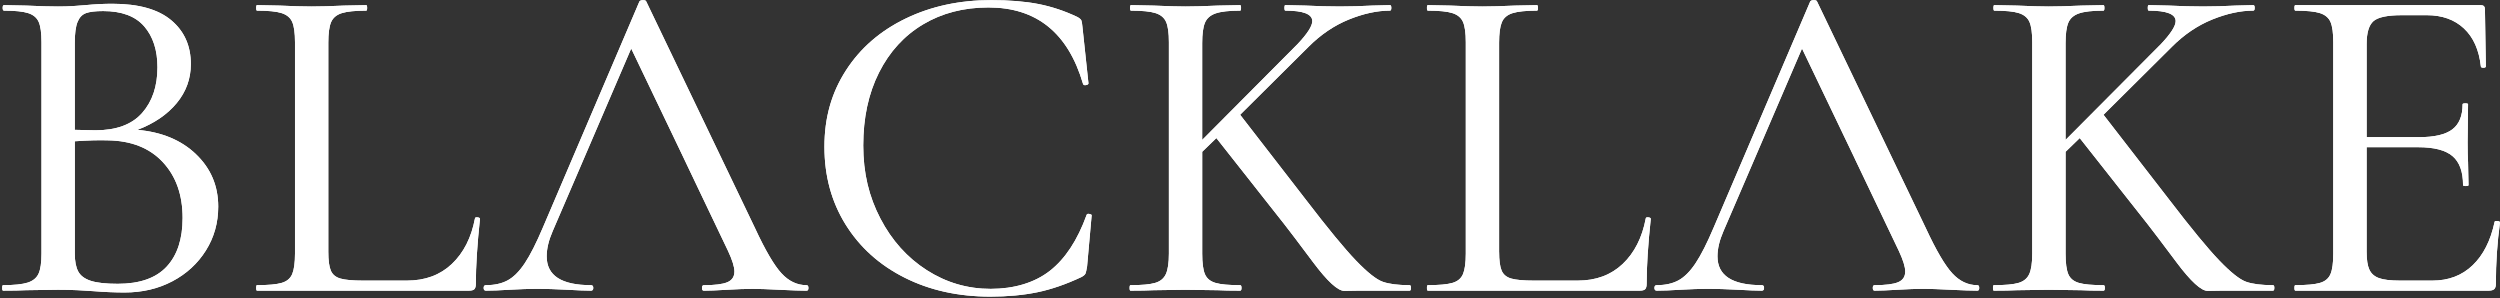 <svg width="721" height="86" viewBox="0 0 721 86" fill="none" xmlns="http://www.w3.org/2000/svg">
    <rect x="0" y="0" width="721" height="86" fill="#333333" stroke="none"/>
    <path d="M56.547 44.502C60.809 48.586 62.939 53.614 62.939 59.585C62.939 64.241 61.753 68.459 59.384 72.235C57.011 76.011 53.784 78.978 49.701 81.125C45.617 83.278 41.027 84.352 35.934 84.352C33.123 84.352 30.049 84.222 26.714 83.958C25.484 83.871 24.034 83.784 22.366 83.693C20.695 83.607 18.811 83.564 16.702 83.564L7.612 83.693C5.945 83.78 3.702 83.823 0.896 83.823C0.718 83.823 0.631 83.559 0.631 83.031C0.631 82.502 0.718 82.238 0.896 82.238C4.057 82.238 6.404 81.996 7.946 81.515C9.479 81.034 10.535 80.177 11.107 78.947C11.679 77.717 11.964 75.786 11.964 73.149V12.157C11.964 9.524 11.7 7.593 11.172 6.359C10.644 5.129 9.635 4.276 8.141 3.791C6.646 3.31 4.321 3.067 1.16 3.067C0.896 3.067 0.766 2.803 0.766 2.275C0.766 1.747 0.896 1.482 1.16 1.482L7.617 1.612C11.306 1.79 14.338 1.876 16.706 1.876C18.287 1.876 19.755 1.833 21.119 1.747C22.479 1.66 23.644 1.573 24.61 1.482C27.329 1.218 29.923 1.088 32.383 1.088C39.935 1.088 45.6 2.669 49.376 5.83C53.152 8.992 55.04 13.21 55.04 18.48C55.04 22.698 53.676 26.452 50.957 29.744C48.233 33.039 44.456 35.607 39.628 37.452C46.652 38.067 52.295 40.418 56.556 44.502H56.547ZM24.796 3.791C23.696 4.185 22.886 5.042 22.358 6.359C21.829 7.675 21.565 9.697 21.565 12.417V37.447L27.494 37.578C33.552 37.578 38.052 35.91 40.996 32.571C43.937 29.233 45.409 24.846 45.409 19.398C45.409 14.478 44.136 10.55 41.59 7.606C39.043 4.665 35.09 3.193 29.733 3.193C27.537 3.193 25.887 3.392 24.791 3.786L24.796 3.791ZM48.051 76.907C51.126 73.612 52.663 68.935 52.663 62.877C52.663 56.203 50.753 50.82 46.934 46.737C43.114 42.653 37.822 40.566 31.058 40.479C28.598 40.392 25.437 40.479 21.574 40.743V73.153C21.574 75.349 21.903 77.063 22.561 78.289C23.22 79.519 24.428 80.419 26.186 80.991C27.94 81.563 30.534 81.849 33.959 81.849C40.282 81.849 44.98 80.203 48.055 76.907H48.051Z" fill="white"/>
    <path d="M94.686 72.629C94.686 75.089 94.925 76.89 95.41 78.029C95.89 79.172 96.813 79.939 98.177 80.333C99.537 80.727 101.711 80.926 104.699 80.926H117.348C122.618 80.926 126.945 79.324 130.322 76.119C133.705 72.915 135.922 68.545 136.974 63.011C136.974 62.747 137.217 62.638 137.697 62.682C138.178 62.725 138.421 62.881 138.421 63.141C137.628 70.606 137.234 76.843 137.234 81.849C137.234 82.555 137.104 83.057 136.84 83.364C136.576 83.672 136.047 83.823 135.259 83.823H74.134C73.956 83.823 73.87 83.559 73.87 83.031C73.87 82.502 73.956 82.238 74.134 82.238C77.382 82.238 79.755 82.022 81.249 81.58C82.743 81.143 83.752 80.285 84.28 79.012C84.808 77.739 85.073 75.786 85.073 73.149V12.157C85.073 9.524 84.808 7.593 84.28 6.359C83.752 5.129 82.743 4.276 81.249 3.791C79.755 3.31 77.382 3.067 74.134 3.067C73.956 3.067 73.87 2.803 73.87 2.275C73.87 1.747 73.956 1.482 74.134 1.482L80.72 1.612C84.41 1.79 87.441 1.876 89.81 1.876C92.357 1.876 95.475 1.79 99.164 1.612L105.621 1.482C105.794 1.482 105.885 1.747 105.885 2.275C105.885 2.803 105.799 3.067 105.621 3.067C102.46 3.067 100.108 3.31 98.571 3.791C97.034 4.276 96.003 5.155 95.475 6.424C94.946 7.697 94.686 9.65 94.686 12.287V72.629Z" fill="white"/>
    <path d="M299.482 1.158C303.302 1.907 307.056 3.158 310.746 4.912C311.361 5.263 311.733 5.592 311.868 5.9C311.997 6.207 312.106 6.887 312.197 7.944L313.912 24.018C313.912 24.283 313.669 24.46 313.188 24.547C312.703 24.634 312.417 24.504 312.331 24.153C308.026 9.485 298.936 2.149 285.061 2.149C277.946 2.149 271.667 3.778 266.224 7.025C260.776 10.278 256.54 14.911 253.509 20.927C250.478 26.942 248.962 33.949 248.962 41.938C248.962 49.928 250.608 56.693 253.903 63.019C257.199 69.346 261.655 74.305 267.276 77.908C272.897 81.511 279.046 83.308 285.72 83.308C292.393 83.308 298.343 81.576 302.782 78.103C307.216 74.634 310.755 69.255 313.388 61.963C313.474 61.699 313.738 61.612 314.176 61.699C314.613 61.785 314.834 61.919 314.834 62.093L313.517 76.847C313.34 77.899 313.188 78.583 313.054 78.891C312.924 79.198 312.547 79.528 311.932 79.878C307.455 81.987 303.193 83.46 299.153 84.291C295.113 85.123 290.592 85.543 285.585 85.543C276.366 85.543 268.129 83.719 260.884 80.073C253.639 76.431 247.975 71.334 243.891 64.791C239.807 58.247 237.763 50.76 237.763 42.328C237.763 33.897 239.825 26.738 243.956 20.325C248.083 13.915 253.812 8.927 261.148 5.371C268.48 1.816 276.716 0.036 285.85 0.036C291.12 0.036 295.667 0.413 299.486 1.158H299.482Z" fill="white"/>
    <path d="M406.923 83.035C406.923 83.564 406.793 83.828 406.529 83.828H391.775C390.986 83.828 389.644 83.849 387.756 83.893C385.868 83.936 382.836 81.173 378.666 75.591C374.496 70.013 371.75 66.393 370.434 64.721L350.803 39.821L346.72 43.775V73.153C346.72 75.877 346.984 77.852 347.512 79.081C348.04 80.311 349.05 81.147 350.544 81.585C352.038 82.026 354.406 82.243 357.659 82.243C357.923 82.243 358.053 82.507 358.053 83.035C358.053 83.564 357.923 83.828 357.659 83.828C354.848 83.828 352.696 83.784 351.202 83.698L341.848 83.568L332.758 83.698C331.086 83.784 328.848 83.828 326.037 83.828C325.859 83.828 325.773 83.564 325.773 83.035C325.773 82.507 325.859 82.243 326.037 82.243C329.285 82.243 331.658 82.026 333.152 81.585C334.646 81.147 335.677 80.29 336.248 79.016C336.82 77.743 337.106 75.79 337.106 73.153V12.157C337.106 9.524 336.842 7.593 336.313 6.359C335.785 5.129 334.776 4.276 333.282 3.791C331.788 3.31 329.415 3.067 326.167 3.067C325.989 3.067 325.903 2.803 325.903 2.275C325.903 1.747 325.989 1.482 326.167 1.482L332.754 1.612C336.617 1.79 339.648 1.876 341.843 1.876C344.39 1.876 347.508 1.79 351.197 1.612L357.654 1.482C357.828 1.482 357.918 1.747 357.918 2.275C357.918 2.803 357.832 3.067 357.654 3.067C354.493 3.067 352.142 3.332 350.604 3.86C349.067 4.388 348.036 5.289 347.508 6.562C346.979 7.835 346.715 9.788 346.715 12.426V40.349L374.249 12.681C377.059 9.697 378.463 7.502 378.463 6.094C378.463 4.076 375.873 3.063 370.689 3.063C370.512 3.063 370.425 2.799 370.425 2.271C370.425 1.742 370.512 1.478 370.689 1.478L376.488 1.608C380 1.786 383.291 1.872 386.37 1.872C389.449 1.872 392.563 1.786 395.724 1.608L400.864 1.478C401.129 1.478 401.259 1.742 401.259 2.271C401.259 2.799 401.129 3.063 400.864 3.063C397.175 3.063 393.225 3.921 389.007 5.631C384.794 7.342 380.927 9.957 377.415 13.469L357.654 33.1L376.626 57.606C382.949 65.865 387.76 71.702 391.051 75.128C394.347 78.553 396.915 80.593 398.76 81.255C400.605 81.914 403.194 82.243 406.533 82.243C406.797 82.243 406.927 82.507 406.927 83.035H406.923Z" fill="white"/>
    <path d="M432.348 72.629C432.348 75.089 432.586 76.89 433.071 78.029C433.552 79.172 434.474 79.939 435.838 80.333C437.198 80.727 439.372 80.926 442.36 80.926H455.009C460.28 80.926 464.606 79.324 467.984 76.119C471.366 72.915 473.583 68.545 474.635 63.011C474.635 62.747 474.878 62.638 475.359 62.682C475.839 62.725 476.082 62.881 476.082 63.141C475.289 70.606 474.895 76.843 474.895 81.849C474.895 82.555 474.765 83.057 474.501 83.364C474.237 83.672 473.709 83.823 472.921 83.823H411.791C411.613 83.823 411.526 83.559 411.526 83.031C411.526 82.502 411.613 82.238 411.791 82.238C415.038 82.238 417.412 82.022 418.906 81.58C420.4 81.143 421.409 80.285 421.937 79.012C422.465 77.739 422.73 75.786 422.73 73.149V12.157C422.73 9.524 422.465 7.593 421.937 6.359C421.409 5.129 420.4 4.276 418.906 3.791C417.412 3.31 415.038 3.067 411.791 3.067C411.613 3.067 411.526 2.803 411.526 2.275C411.526 1.747 411.613 1.482 411.791 1.482L418.377 1.612C422.067 1.79 425.098 1.876 427.467 1.876C430.014 1.876 433.132 1.79 436.821 1.612L443.278 1.482C443.451 1.482 443.542 1.747 443.542 2.275C443.542 2.803 443.456 3.067 443.278 3.067C440.117 3.067 437.765 3.31 436.228 3.791C434.691 4.276 433.66 5.155 433.131 6.424C432.603 7.697 432.343 9.65 432.343 12.287V72.629H432.348Z" fill="white"/>
    <path d="M655.916 83.035C655.916 83.564 655.786 83.828 655.522 83.828H640.768C639.98 83.828 638.637 83.849 636.749 83.893C634.861 83.936 631.83 81.173 627.659 75.591C623.489 70.013 620.744 66.393 619.427 64.721L599.797 39.821L595.713 43.775V73.153C595.713 75.877 595.977 77.852 596.505 79.081C597.034 80.311 598.043 81.147 599.537 81.585C601.031 82.026 603.4 82.243 606.652 82.243C606.916 82.243 607.046 82.507 607.046 83.035C607.046 83.564 606.916 83.828 606.652 83.828C603.841 83.828 601.689 83.784 600.195 83.698L590.841 83.568L581.751 83.698C580.08 83.784 577.841 83.828 575.03 83.828C574.853 83.828 574.766 83.564 574.766 83.035C574.766 82.507 574.853 82.243 575.03 82.243C578.278 82.243 580.651 82.026 582.145 81.585C583.639 81.147 584.67 80.29 585.242 79.016C585.813 77.743 586.099 75.79 586.099 73.153V12.157C586.099 9.524 585.835 7.593 585.307 6.359C584.778 5.129 583.769 4.276 582.275 3.791C580.781 3.31 578.408 3.067 575.16 3.067C574.983 3.067 574.896 2.803 574.896 2.275C574.896 1.747 574.983 1.482 575.16 1.482L581.747 1.612C585.61 1.79 588.641 1.876 590.837 1.876C593.383 1.876 596.501 1.79 600.191 1.612L606.648 1.482C606.821 1.482 606.912 1.747 606.912 2.275C606.912 2.803 606.825 3.067 606.648 3.067C603.486 3.067 601.135 3.332 599.597 3.86C598.06 4.388 597.029 5.289 596.501 6.562C595.973 7.835 595.709 9.788 595.709 12.426V40.349L623.242 12.681C626.053 9.697 627.456 7.502 627.456 6.094C627.456 4.076 624.866 3.063 619.683 3.063C619.505 3.063 619.418 2.799 619.418 2.271C619.418 1.742 619.505 1.478 619.683 1.478L625.481 1.608C628.993 1.786 632.284 1.872 635.363 1.872C638.442 1.872 641.556 1.786 644.717 1.608L649.858 1.478C650.122 1.478 650.252 1.742 650.252 2.271C650.252 2.799 650.122 3.063 649.858 3.063C646.168 3.063 642.219 3.921 638.001 5.631C633.787 7.342 629.92 9.957 626.408 13.469L606.648 33.1L625.62 57.606C631.942 65.865 636.754 71.702 640.045 75.128C643.34 78.553 645.908 80.593 647.753 81.255C649.598 81.914 652.188 82.243 655.526 82.243C655.791 82.243 655.921 82.507 655.921 83.035H655.916Z" fill="white"/>
    <path d="M720.208 63.734C720.736 63.777 721 63.933 721 64.193C720.208 69.905 719.813 75.786 719.813 81.849C719.813 82.555 719.658 83.057 719.354 83.364C719.047 83.672 718.497 83.823 717.709 83.823H661.979C661.802 83.823 661.715 83.559 661.715 83.031C661.715 82.502 661.802 82.238 661.979 82.238C665.227 82.238 667.6 82.022 669.094 81.58C670.588 81.143 671.597 80.285 672.125 79.012C672.654 77.739 672.914 75.786 672.914 73.149V12.157C672.914 9.524 672.649 7.593 672.125 6.359C671.597 5.129 670.588 4.276 669.094 3.791C667.6 3.31 665.227 3.067 661.979 3.067C661.802 3.067 661.715 2.803 661.715 2.275C661.715 1.747 661.802 1.482 661.979 1.482H715.47C716.258 1.482 716.657 1.876 716.657 2.669L716.921 19.138C716.921 19.402 716.678 19.532 716.197 19.532C715.717 19.532 715.474 19.402 715.474 19.138C714.946 14.396 713.322 10.75 710.598 8.203C707.874 5.657 704.319 4.384 699.928 4.384H692.683C688.551 4.384 685.832 4.955 684.515 6.094C683.199 7.238 682.54 9.433 682.54 12.681V39.556H697.693C702.084 39.556 705.267 38.812 707.242 37.318C709.217 35.824 710.208 33.411 710.208 30.073C710.208 29.899 710.472 29.808 711.001 29.808C711.529 29.808 711.789 29.895 711.789 30.073L711.659 41.007C711.659 43.554 711.702 45.485 711.789 46.806L711.919 53.393C711.919 53.57 711.655 53.657 711.126 53.657C710.598 53.657 710.338 53.57 710.338 53.393C710.338 49.53 709.329 46.741 707.307 45.026C705.284 43.311 701.993 42.458 697.425 42.458H682.536V72.629C682.536 74.915 682.8 76.626 683.329 77.765C683.857 78.908 684.779 79.722 686.096 80.203C687.412 80.688 689.435 80.926 692.154 80.926H701.508C706.164 80.926 710.026 79.458 713.101 76.513C716.176 73.573 718.28 69.42 719.424 64.063C719.424 63.799 719.688 63.691 720.212 63.734H720.208Z" fill="white"/>
    <path d="M232.623 82.247C229.899 82.247 227.483 81.108 225.378 78.822C223.269 76.539 220.723 72.192 217.739 65.778L186.381 0.43C186.295 0.166 185.987 0.036 185.459 0.036C184.931 0.036 184.58 0.166 184.407 0.43L156.609 65.514C154.677 70.082 152.919 73.551 151.339 75.92C149.758 78.293 148.108 79.939 146.397 80.861C144.687 81.784 142.6 82.243 140.14 82.243C139.702 82.243 139.482 82.507 139.482 83.035C139.482 83.564 139.702 83.828 140.14 83.828C141.985 83.828 144.224 83.741 146.861 83.564C150.022 83.39 152.698 83.299 154.898 83.299C157.358 83.299 160.255 83.386 163.594 83.564C166.578 83.741 168.864 83.828 170.445 83.828C170.882 83.828 171.103 83.564 171.103 83.035C171.103 82.507 170.882 82.243 170.445 82.243C161.927 82.243 157.666 79.475 157.666 73.941C157.666 71.746 158.237 69.329 159.38 66.696L165.82 51.743L168.34 45.879L170.306 41.302L170.471 40.916L182.038 13.998L195.428 41.93L197.32 45.883H197.316L198.637 48.651L200.256 52.041V52.05L209.965 72.369C211.195 75.002 211.81 76.981 211.81 78.298C211.81 79.792 211.13 80.822 209.766 81.394C208.402 81.966 206.142 82.251 202.98 82.251C202.63 82.251 202.452 82.516 202.452 83.044C202.452 83.572 202.625 83.836 202.98 83.836C204.561 83.836 206.757 83.75 209.567 83.572C212.551 83.399 215.054 83.308 217.076 83.308C218.743 83.308 221.338 83.395 224.85 83.572C228.362 83.75 230.951 83.836 232.623 83.836C232.974 83.836 233.151 83.572 233.151 83.044C233.151 82.516 232.974 82.251 232.623 82.251V82.247Z" fill="white"/>
    <path d="M570.284 82.247C567.56 82.247 565.144 81.108 563.039 78.822C560.93 76.539 558.384 72.192 555.4 65.778L524.038 0.43C523.952 0.166 523.644 0.036 523.116 0.036C522.588 0.036 522.237 0.166 522.064 0.43L494.266 65.514C492.334 70.083 490.576 73.551 488.996 75.92C487.415 78.293 485.765 79.939 484.054 80.861C482.344 81.784 480.257 82.243 477.797 82.243C477.359 82.243 477.139 82.507 477.139 83.035C477.139 83.564 477.359 83.828 477.797 83.828C479.642 83.828 481.881 83.741 484.518 83.564C487.679 83.39 490.355 83.299 492.555 83.299C495.015 83.299 497.912 83.386 501.251 83.564C504.235 83.741 506.521 83.828 508.102 83.828C508.539 83.828 508.76 83.564 508.76 83.035C508.76 82.507 508.539 82.243 508.102 82.243C499.584 82.243 495.323 79.475 495.323 73.941C495.323 71.746 495.894 69.329 497.037 66.696L503.36 52.011L505.997 45.879L519.699 13.998L532.059 39.782L532.067 39.795L534.982 45.879H534.973L536.294 48.646L547.622 72.36C548.852 74.993 549.467 76.972 549.467 78.289C549.467 79.783 548.787 80.814 547.423 81.385C546.059 81.957 543.799 82.243 540.637 82.243C540.287 82.243 540.109 82.507 540.109 83.035C540.109 83.564 540.282 83.828 540.637 83.828C542.218 83.828 544.414 83.741 547.224 83.564C550.208 83.39 552.711 83.299 554.733 83.299C556.401 83.299 558.994 83.386 562.507 83.564C566.019 83.741 568.608 83.828 570.28 83.828C570.631 83.828 570.808 83.564 570.808 83.035C570.808 82.507 570.631 82.243 570.28 82.243H570.284V82.247Z" fill="white"/>
    <path d="M56.547 44.502C60.809 48.586 62.939 53.614 62.939 59.585C62.939 64.241 61.753 68.459 59.384 72.235C57.011 76.011 53.784 78.978 49.701 81.125C45.617 83.278 41.027 84.352 35.934 84.352C33.123 84.352 30.049 84.222 26.714 83.958C25.484 83.871 24.034 83.784 22.366 83.693C20.695 83.607 18.811 83.564 16.702 83.564L7.612 83.693C5.945 83.78 3.702 83.823 0.896 83.823C0.718 83.823 0.631 83.559 0.631 83.031C0.631 82.502 0.718 82.238 0.896 82.238C4.057 82.238 6.404 81.996 7.946 81.515C9.479 81.034 10.535 80.177 11.107 78.947C11.679 77.717 11.964 75.786 11.964 73.149V12.157C11.964 9.524 11.7 7.593 11.172 6.359C10.644 5.129 9.635 4.276 8.141 3.791C6.646 3.31 4.321 3.067 1.16 3.067C0.896 3.067 0.766 2.803 0.766 2.275C0.766 1.747 0.896 1.482 1.16 1.482L7.617 1.612C11.306 1.79 14.338 1.876 16.706 1.876C18.287 1.876 19.755 1.833 21.119 1.747C22.479 1.66 23.644 1.573 24.61 1.482C27.329 1.218 29.923 1.088 32.383 1.088C39.935 1.088 45.6 2.669 49.376 5.83C53.152 8.992 55.04 13.21 55.04 18.48C55.04 22.698 53.676 26.452 50.957 29.744C48.233 33.039 44.456 35.607 39.628 37.452C46.652 38.067 52.295 40.418 56.556 44.502H56.547ZM24.796 3.791C23.696 4.185 22.886 5.042 22.358 6.359C21.829 7.675 21.565 9.697 21.565 12.417V37.447L27.494 37.578C33.552 37.578 38.052 35.91 40.996 32.571C43.937 29.233 45.409 24.846 45.409 19.398C45.409 14.478 44.136 10.55 41.59 7.606C39.043 4.665 35.09 3.193 29.733 3.193C27.537 3.193 25.887 3.392 24.791 3.786L24.796 3.791ZM48.051 76.907C51.126 73.612 52.663 68.935 52.663 62.877C52.663 56.203 50.753 50.82 46.934 46.737C43.114 42.653 37.822 40.566 31.058 40.479C28.598 40.392 25.437 40.479 21.574 40.743V73.153C21.574 75.349 21.903 77.063 22.561 78.289C23.22 79.519 24.428 80.419 26.186 80.991C27.94 81.563 30.534 81.849 33.959 81.849C40.282 81.849 44.98 80.203 48.055 76.907H48.051Z" fill="white"/>
    <path d="M94.686 72.629C94.686 75.089 94.925 76.89 95.41 78.029C95.89 79.172 96.813 79.939 98.177 80.333C99.537 80.727 101.711 80.926 104.699 80.926H117.348C122.618 80.926 126.945 79.324 130.322 76.119C133.705 72.915 135.922 68.545 136.974 63.011C136.974 62.747 137.217 62.638 137.697 62.682C138.178 62.725 138.421 62.881 138.421 63.141C137.628 70.606 137.234 76.843 137.234 81.849C137.234 82.555 137.104 83.057 136.84 83.364C136.576 83.672 136.047 83.823 135.259 83.823H74.134C73.956 83.823 73.87 83.559 73.87 83.031C73.87 82.502 73.956 82.238 74.134 82.238C77.382 82.238 79.755 82.022 81.249 81.58C82.743 81.143 83.752 80.285 84.28 79.012C84.808 77.739 85.073 75.786 85.073 73.149V12.157C85.073 9.524 84.808 7.593 84.28 6.359C83.752 5.129 82.743 4.276 81.249 3.791C79.755 3.31 77.382 3.067 74.134 3.067C73.956 3.067 73.87 2.803 73.87 2.275C73.87 1.747 73.956 1.482 74.134 1.482L80.72 1.612C84.41 1.79 87.441 1.876 89.81 1.876C92.357 1.876 95.475 1.79 99.164 1.612L105.621 1.482C105.794 1.482 105.885 1.747 105.885 2.275C105.885 2.803 105.799 3.067 105.621 3.067C102.46 3.067 100.108 3.31 98.571 3.791C97.034 4.276 96.003 5.155 95.475 6.424C94.946 7.697 94.686 9.65 94.686 12.287V72.629Z" fill="white"/>
    <path d="M299.482 1.158C303.302 1.907 307.056 3.158 310.746 4.912C311.361 5.263 311.733 5.592 311.868 5.9C311.997 6.207 312.106 6.887 312.197 7.944L313.912 24.018C313.912 24.283 313.669 24.46 313.188 24.547C312.703 24.634 312.417 24.504 312.331 24.153C308.026 9.485 298.936 2.149 285.061 2.149C277.946 2.149 271.667 3.778 266.224 7.025C260.776 10.278 256.54 14.911 253.509 20.927C250.478 26.942 248.962 33.949 248.962 41.938C248.962 49.928 250.608 56.693 253.903 63.019C257.199 69.346 261.655 74.305 267.276 77.908C272.897 81.511 279.046 83.308 285.72 83.308C292.393 83.308 298.343 81.576 302.782 78.103C307.216 74.634 310.755 69.255 313.388 61.963C313.474 61.699 313.738 61.612 314.176 61.699C314.613 61.785 314.834 61.919 314.834 62.093L313.517 76.847C313.34 77.899 313.188 78.583 313.054 78.891C312.924 79.198 312.547 79.528 311.932 79.878C307.455 81.987 303.193 83.46 299.153 84.291C295.113 85.123 290.592 85.543 285.585 85.543C276.366 85.543 268.129 83.719 260.884 80.073C253.639 76.431 247.975 71.334 243.891 64.791C239.807 58.247 237.763 50.76 237.763 42.328C237.763 33.897 239.825 26.738 243.956 20.325C248.083 13.915 253.812 8.927 261.148 5.371C268.48 1.816 276.716 0.036 285.85 0.036C291.12 0.036 295.667 0.413 299.486 1.158H299.482Z" fill="white"/>
    <path d="M406.923 83.035C406.923 83.564 406.793 83.828 406.529 83.828H391.775C390.986 83.828 389.644 83.849 387.756 83.893C385.868 83.936 382.836 81.173 378.666 75.591C374.496 70.013 371.75 66.393 370.434 64.721L350.803 39.821L346.72 43.775V73.153C346.72 75.877 346.984 77.852 347.512 79.081C348.04 80.311 349.05 81.147 350.544 81.585C352.038 82.026 354.406 82.243 357.659 82.243C357.923 82.243 358.053 82.507 358.053 83.035C358.053 83.564 357.923 83.828 357.659 83.828C354.848 83.828 352.696 83.784 351.202 83.698L341.848 83.568L332.758 83.698C331.086 83.784 328.848 83.828 326.037 83.828C325.859 83.828 325.773 83.564 325.773 83.035C325.773 82.507 325.859 82.243 326.037 82.243C329.285 82.243 331.658 82.026 333.152 81.585C334.646 81.147 335.677 80.29 336.248 79.016C336.82 77.743 337.106 75.79 337.106 73.153V12.157C337.106 9.524 336.842 7.593 336.313 6.359C335.785 5.129 334.776 4.276 333.282 3.791C331.788 3.31 329.415 3.067 326.167 3.067C325.989 3.067 325.903 2.803 325.903 2.275C325.903 1.747 325.989 1.482 326.167 1.482L332.754 1.612C336.617 1.79 339.648 1.876 341.843 1.876C344.39 1.876 347.508 1.79 351.197 1.612L357.654 1.482C357.828 1.482 357.918 1.747 357.918 2.275C357.918 2.803 357.832 3.067 357.654 3.067C354.493 3.067 352.142 3.332 350.604 3.86C349.067 4.388 348.036 5.289 347.508 6.562C346.979 7.835 346.715 9.788 346.715 12.426V40.349L374.249 12.681C377.059 9.697 378.463 7.502 378.463 6.094C378.463 4.076 375.873 3.063 370.689 3.063C370.512 3.063 370.425 2.799 370.425 2.271C370.425 1.742 370.512 1.478 370.689 1.478L376.488 1.608C380 1.786 383.291 1.872 386.37 1.872C389.449 1.872 392.563 1.786 395.724 1.608L400.864 1.478C401.129 1.478 401.259 1.742 401.259 2.271C401.259 2.799 401.129 3.063 400.864 3.063C397.175 3.063 393.225 3.921 389.007 5.631C384.794 7.342 380.927 9.957 377.415 13.469L357.654 33.1L376.626 57.606C382.949 65.865 387.76 71.702 391.051 75.128C394.347 78.553 396.915 80.593 398.76 81.255C400.605 81.914 403.194 82.243 406.533 82.243C406.797 82.243 406.927 82.507 406.927 83.035H406.923Z" fill="white"/>
    <path d="M432.348 72.629C432.348 75.089 432.586 76.89 433.071 78.029C433.552 79.172 434.474 79.939 435.838 80.333C437.198 80.727 439.372 80.926 442.36 80.926H455.009C460.28 80.926 464.606 79.324 467.984 76.119C471.366 72.915 473.583 68.545 474.635 63.011C474.635 62.747 474.878 62.638 475.359 62.682C475.839 62.725 476.082 62.881 476.082 63.141C475.289 70.606 474.895 76.843 474.895 81.849C474.895 82.555 474.765 83.057 474.501 83.364C474.237 83.672 473.709 83.823 472.921 83.823H411.791C411.613 83.823 411.526 83.559 411.526 83.031C411.526 82.502 411.613 82.238 411.791 82.238C415.038 82.238 417.412 82.022 418.906 81.58C420.4 81.143 421.409 80.285 421.937 79.012C422.465 77.739 422.73 75.786 422.73 73.149V12.157C422.73 9.524 422.465 7.593 421.937 6.359C421.409 5.129 420.4 4.276 418.906 3.791C417.412 3.31 415.038 3.067 411.791 3.067C411.613 3.067 411.526 2.803 411.526 2.275C411.526 1.747 411.613 1.482 411.791 1.482L418.377 1.612C422.067 1.79 425.098 1.876 427.467 1.876C430.014 1.876 433.132 1.79 436.821 1.612L443.278 1.482C443.451 1.482 443.542 1.747 443.542 2.275C443.542 2.803 443.456 3.067 443.278 3.067C440.117 3.067 437.765 3.31 436.228 3.791C434.691 4.276 433.66 5.155 433.131 6.424C432.603 7.697 432.343 9.65 432.343 12.287V72.629H432.348Z" fill="white"/>
    <path d="M655.916 83.035C655.916 83.564 655.786 83.828 655.522 83.828H640.768C639.98 83.828 638.637 83.849 636.749 83.893C634.861 83.936 631.83 81.173 627.659 75.591C623.489 70.013 620.744 66.393 619.427 64.721L599.797 39.821L595.713 43.775V73.153C595.713 75.877 595.977 77.852 596.505 79.081C597.034 80.311 598.043 81.147 599.537 81.585C601.031 82.026 603.4 82.243 606.652 82.243C606.916 82.243 607.046 82.507 607.046 83.035C607.046 83.564 606.916 83.828 606.652 83.828C603.841 83.828 601.689 83.784 600.195 83.698L590.841 83.568L581.751 83.698C580.08 83.784 577.841 83.828 575.03 83.828C574.853 83.828 574.766 83.564 574.766 83.035C574.766 82.507 574.853 82.243 575.03 82.243C578.278 82.243 580.651 82.026 582.145 81.585C583.639 81.147 584.67 80.29 585.242 79.016C585.813 77.743 586.099 75.79 586.099 73.153V12.157C586.099 9.524 585.835 7.593 585.307 6.359C584.778 5.129 583.769 4.276 582.275 3.791C580.781 3.31 578.408 3.067 575.16 3.067C574.983 3.067 574.896 2.803 574.896 2.275C574.896 1.747 574.983 1.482 575.16 1.482L581.747 1.612C585.61 1.79 588.641 1.876 590.837 1.876C593.383 1.876 596.501 1.79 600.191 1.612L606.648 1.482C606.821 1.482 606.912 1.747 606.912 2.275C606.912 2.803 606.825 3.067 606.648 3.067C603.486 3.067 601.135 3.332 599.597 3.86C598.06 4.388 597.029 5.289 596.501 6.562C595.973 7.835 595.709 9.788 595.709 12.426V40.349L623.242 12.681C626.053 9.697 627.456 7.502 627.456 6.094C627.456 4.076 624.866 3.063 619.683 3.063C619.505 3.063 619.418 2.799 619.418 2.271C619.418 1.742 619.505 1.478 619.683 1.478L625.481 1.608C628.993 1.786 632.284 1.872 635.363 1.872C638.442 1.872 641.556 1.786 644.717 1.608L649.858 1.478C650.122 1.478 650.252 1.742 650.252 2.271C650.252 2.799 650.122 3.063 649.858 3.063C646.168 3.063 642.219 3.921 638.001 5.631C633.787 7.342 629.92 9.957 626.408 13.469L606.648 33.1L625.62 57.606C631.942 65.865 636.754 71.702 640.045 75.128C643.34 78.553 645.908 80.593 647.753 81.255C649.598 81.914 652.188 82.243 655.526 82.243C655.791 82.243 655.921 82.507 655.921 83.035H655.916Z" fill="white"/>
    <path d="M720.208 63.734C720.736 63.777 721 63.933 721 64.193C720.208 69.905 719.813 75.786 719.813 81.849C719.813 82.555 719.658 83.057 719.354 83.364C719.047 83.672 718.497 83.823 717.709 83.823H661.979C661.802 83.823 661.715 83.559 661.715 83.031C661.715 82.502 661.802 82.238 661.979 82.238C665.227 82.238 667.6 82.022 669.094 81.58C670.588 81.143 671.597 80.285 672.125 79.012C672.654 77.739 672.914 75.786 672.914 73.149V12.157C672.914 9.524 672.649 7.593 672.125 6.359C671.597 5.129 670.588 4.276 669.094 3.791C667.6 3.31 665.227 3.067 661.979 3.067C661.802 3.067 661.715 2.803 661.715 2.275C661.715 1.747 661.802 1.482 661.979 1.482H715.47C716.258 1.482 716.657 1.876 716.657 2.669L716.921 19.138C716.921 19.402 716.678 19.532 716.197 19.532C715.717 19.532 715.474 19.402 715.474 19.138C714.946 14.396 713.322 10.75 710.598 8.203C707.874 5.657 704.319 4.384 699.928 4.384H692.683C688.551 4.384 685.832 4.955 684.515 6.094C683.199 7.238 682.54 9.433 682.54 12.681V39.556H697.693C702.084 39.556 705.267 38.812 707.242 37.318C709.217 35.824 710.208 33.411 710.208 30.073C710.208 29.899 710.472 29.808 711.001 29.808C711.529 29.808 711.789 29.895 711.789 30.073L711.659 41.007C711.659 43.554 711.702 45.485 711.789 46.806L711.919 53.393C711.919 53.57 711.655 53.657 711.126 53.657C710.598 53.657 710.338 53.57 710.338 53.393C710.338 49.53 709.329 46.741 707.307 45.026C705.284 43.311 701.993 42.458 697.425 42.458H682.536V72.629C682.536 74.915 682.8 76.626 683.329 77.765C683.857 78.908 684.779 79.722 686.096 80.203C687.412 80.688 689.435 80.926 692.154 80.926H701.508C706.164 80.926 710.026 79.458 713.101 76.513C716.176 73.573 718.28 69.42 719.424 64.063C719.424 63.799 719.688 63.691 720.212 63.734H720.208Z" fill="white"/>
    <path d="M232.623 82.247C229.899 82.247 227.483 81.108 225.378 78.822C223.269 76.539 220.723 72.192 217.739 65.778L186.381 0.43C186.295 0.166 185.987 0.036 185.459 0.036C184.931 0.036 184.58 0.166 184.407 0.43L156.609 65.514C154.677 70.082 152.919 73.551 151.339 75.92C149.758 78.293 148.108 79.939 146.397 80.861C144.687 81.784 142.6 82.243 140.14 82.243C139.702 82.243 139.482 82.507 139.482 83.035C139.482 83.564 139.702 83.828 140.14 83.828C141.985 83.828 144.224 83.741 146.861 83.564C150.022 83.39 152.698 83.299 154.898 83.299C157.358 83.299 160.255 83.386 163.594 83.564C166.578 83.741 168.864 83.828 170.445 83.828C170.882 83.828 171.103 83.564 171.103 83.035C171.103 82.507 170.882 82.243 170.445 82.243C161.927 82.243 157.666 79.475 157.666 73.941C157.666 71.746 158.237 69.329 159.38 66.696L165.82 51.743L168.34 45.879L170.306 41.302L170.471 40.916L182.038 13.998L195.428 41.93L197.32 45.883H197.316L198.637 48.651L200.256 52.041V52.05L209.965 72.369C211.195 75.002 211.81 76.981 211.81 78.298C211.81 79.792 211.13 80.822 209.766 81.394C208.402 81.966 206.142 82.251 202.98 82.251C202.63 82.251 202.452 82.516 202.452 83.044C202.452 83.572 202.625 83.836 202.98 83.836C204.561 83.836 206.757 83.75 209.567 83.572C212.551 83.399 215.054 83.308 217.076 83.308C218.743 83.308 221.338 83.395 224.85 83.572C228.362 83.75 230.951 83.836 232.623 83.836C232.974 83.836 233.151 83.572 233.151 83.044C233.151 82.516 232.974 82.251 232.623 82.251V82.247Z" fill="white"/>
    <path d="M570.284 82.247C567.56 82.247 565.144 81.108 563.039 78.822C560.93 76.539 558.384 72.192 555.4 65.778L524.038 0.43C523.952 0.166 523.644 0.036 523.116 0.036C522.588 0.036 522.237 0.166 522.064 0.43L494.266 65.514C492.334 70.083 490.576 73.551 488.996 75.92C487.415 78.293 485.765 79.939 484.054 80.861C482.344 81.784 480.257 82.243 477.797 82.243C477.359 82.243 477.139 82.507 477.139 83.035C477.139 83.564 477.359 83.828 477.797 83.828C479.642 83.828 481.881 83.741 484.518 83.564C487.679 83.39 490.355 83.299 492.555 83.299C495.015 83.299 497.912 83.386 501.251 83.564C504.235 83.741 506.521 83.828 508.102 83.828C508.539 83.828 508.76 83.564 508.76 83.035C508.76 82.507 508.539 82.243 508.102 82.243C499.584 82.243 495.323 79.475 495.323 73.941C495.323 71.746 495.894 69.329 497.037 66.696L503.36 52.011L505.997 45.879L519.699 13.998L532.059 39.782L532.067 39.795L534.982 45.879H534.973L536.294 48.646L547.622 72.36C548.852 74.993 549.467 76.972 549.467 78.289C549.467 79.783 548.787 80.814 547.423 81.385C546.059 81.957 543.799 82.243 540.637 82.243C540.287 82.243 540.109 82.507 540.109 83.035C540.109 83.564 540.282 83.828 540.637 83.828C542.218 83.828 544.414 83.741 547.224 83.564C550.208 83.39 552.711 83.299 554.733 83.299C556.401 83.299 558.994 83.386 562.507 83.564C566.019 83.741 568.608 83.828 570.28 83.828C570.631 83.828 570.808 83.564 570.808 83.035C570.808 82.507 570.631 82.243 570.28 82.243H570.284V82.247Z" fill="white"/>
</svg>
